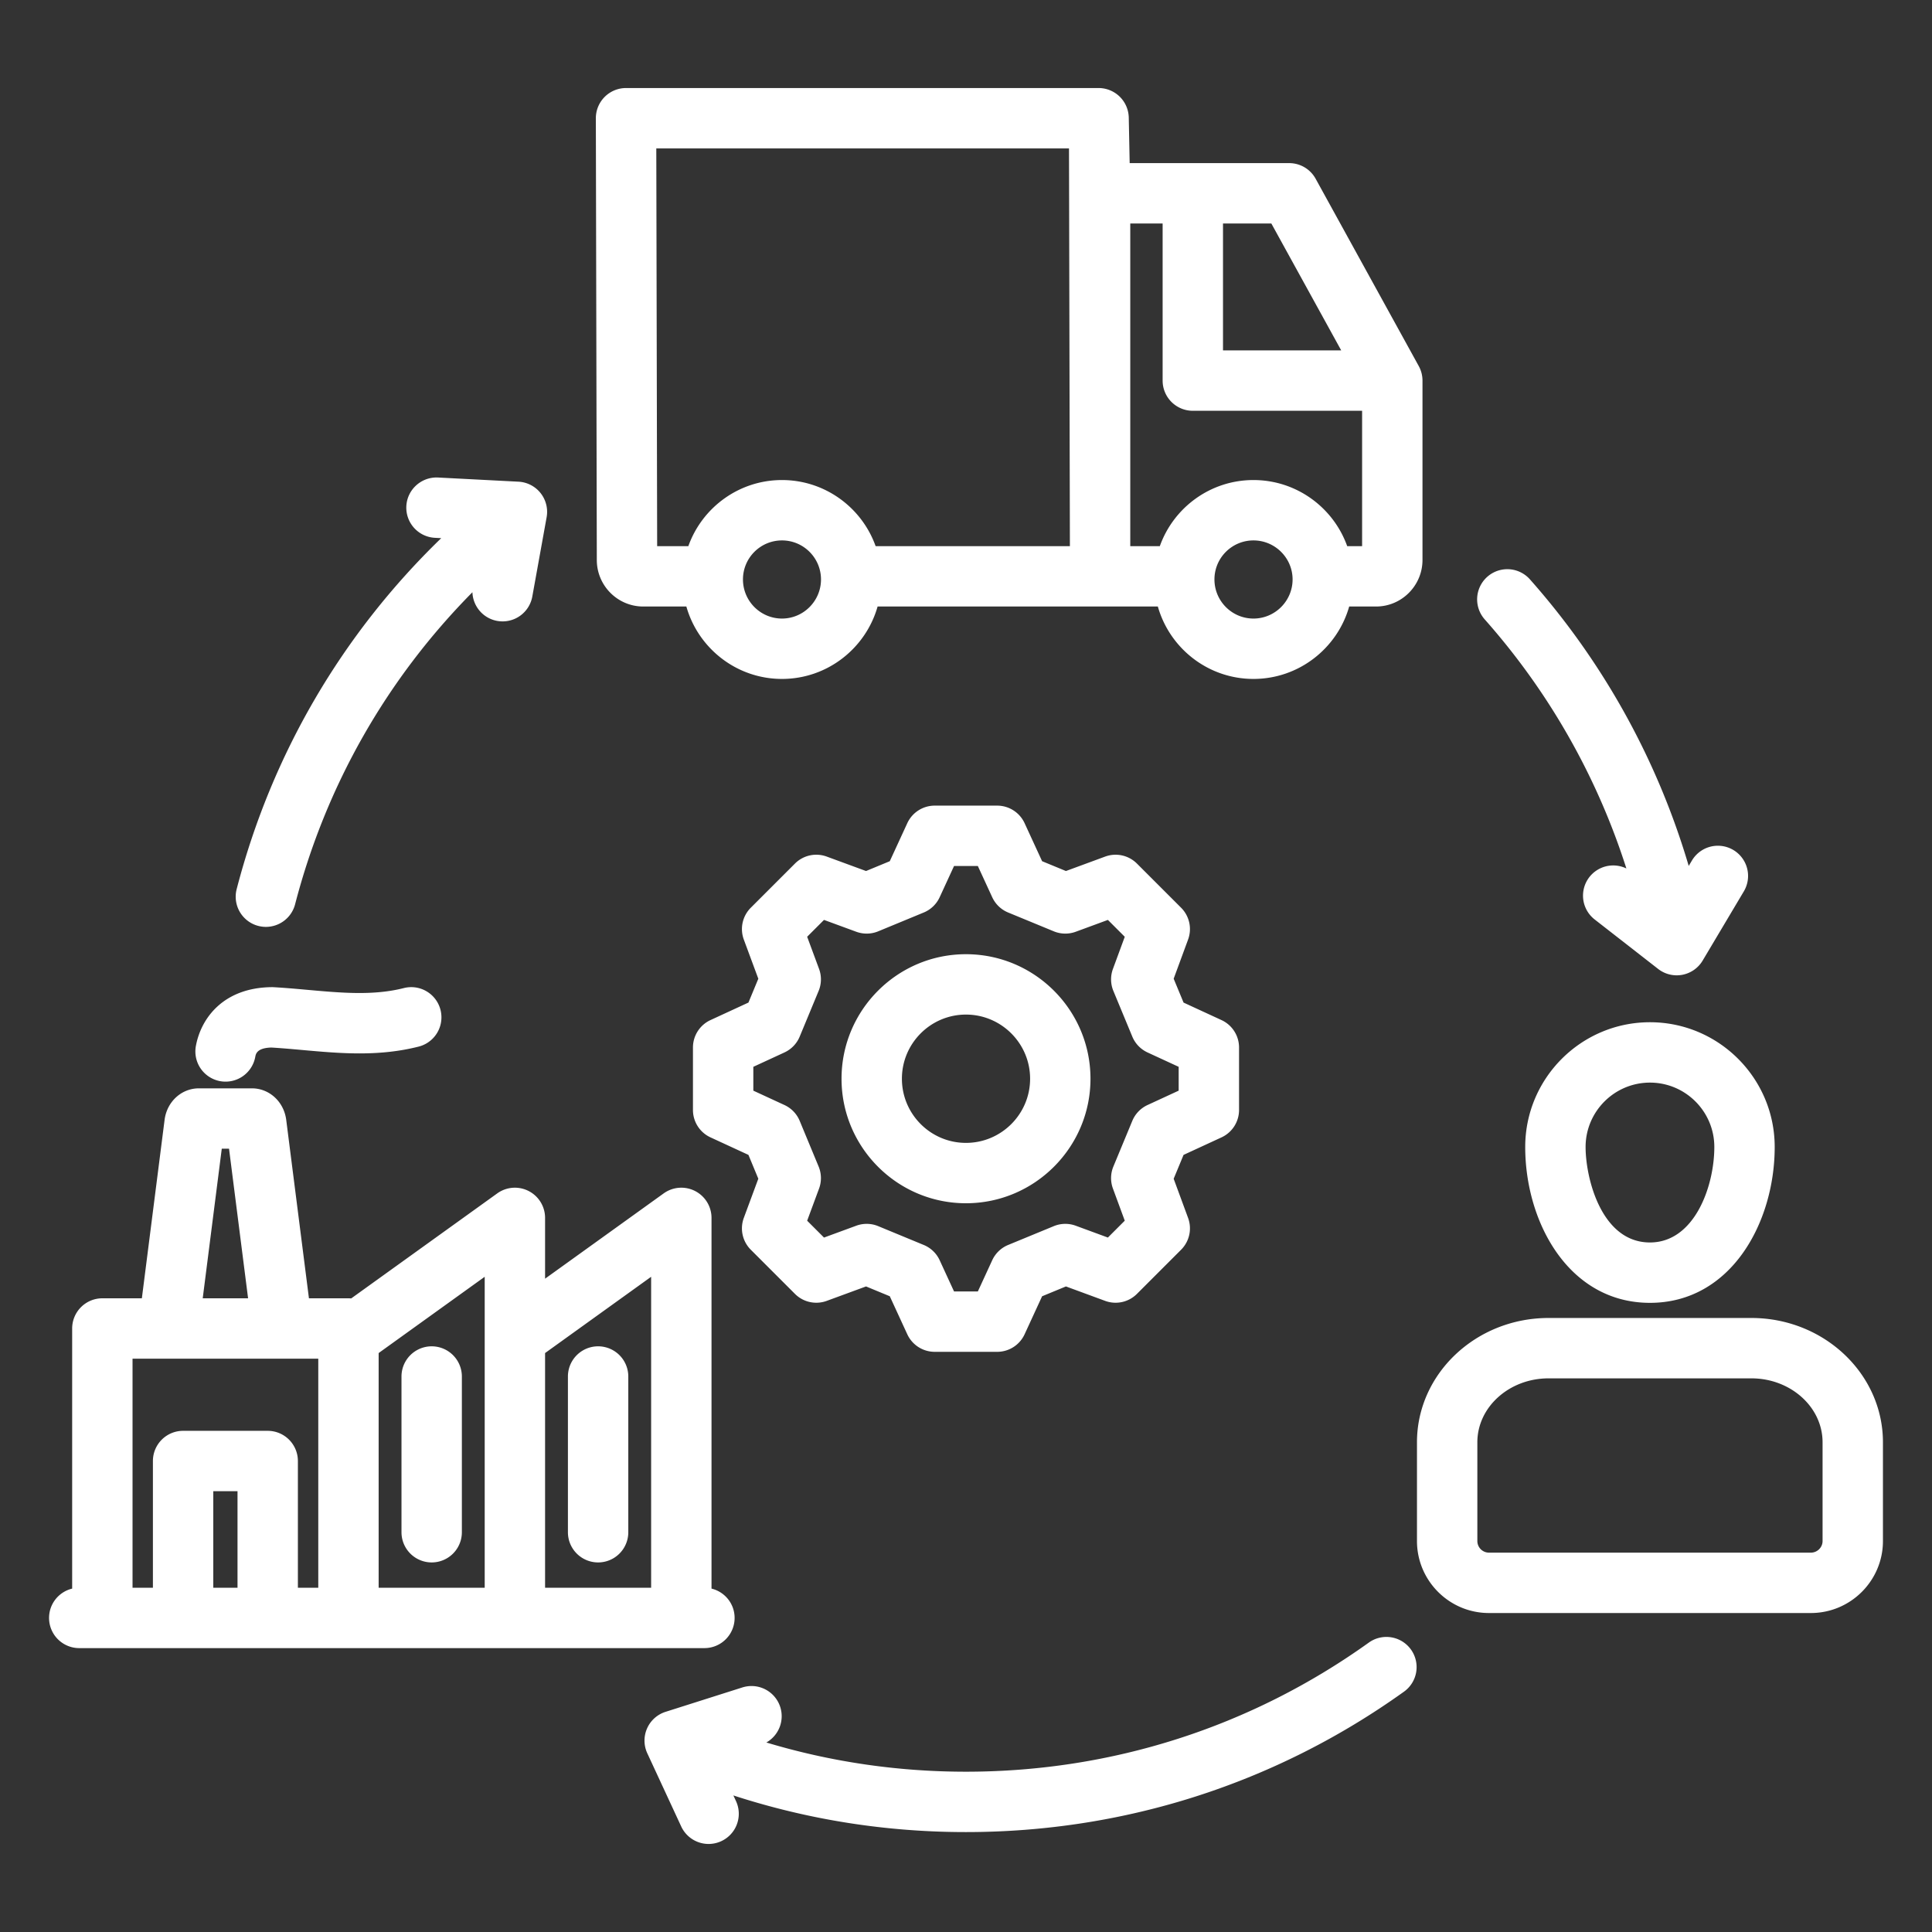 <svg xmlns="http://www.w3.org/2000/svg" xmlns:xlink="http://www.w3.org/1999/xlink" width="512" height="512" x="0" y="0" viewBox="0 0 512 512" style="enable-background:new 0 0 512 512" xml:space="preserve"><rect x="0" y="0" width="512" height="512" fill="#333333" stroke="none"/><g><path d="M437.256 270.902c-18.229 0-33.058 14.83-33.058 33.057 0 20.024 11.586 41.307 33.058 41.307s33.058-21.282 33.058-41.307c0-18.228-14.829-33.057-33.058-33.057zm0 58.364c-12.888 0-17.058-17.05-17.058-25.307 0-9.405 7.652-17.057 17.058-17.057s17.058 7.652 17.058 17.057c0 10.508-5.292 25.307-17.058 25.307zm26.872 20.012h-53.743c-19.229 0-34.872 14.778-34.872 32.944v26.163c0 10.522 8.561 19.083 19.083 19.083h85.292c10.538 0 19.112-8.561 19.112-19.083v-26.163c0-18.166-15.644-32.944-34.872-32.944zM483 408.385c0 1.7-1.396 3.083-3.112 3.083h-85.292a3.086 3.086 0 0 1-3.083-3.083v-26.163c0-9.343 8.466-16.944 18.872-16.944h53.743c10.406 0 18.872 7.601 18.872 16.944zm-296.32 28.381a8 8 0 0 0 8-8c0-3.771-2.612-6.923-6.122-7.769v-98.244a8 8 0 0 0-12.671-6.495l-31.436 22.606v-16.111a8 8 0 0 0-12.671-6.495l-38.713 27.841a8.192 8.192 0 0 0-.722-.036H81.873l-6.026-47.321-.023-.171c-.705-4.723-4.521-8.15-9.075-8.15h-14.03c-4.559 0-8.376 3.432-9.076 8.16l-6.048 47.482H27.123a8 8 0 0 0-8 8v68.934c-3.51.846-6.122 3.999-6.122 7.769a8 8 0 0 0 8 8h165.68zm-58.229-82.294v66.294h-28.105v-62.194l28.105-20.212v16.111zM58.772 304.42h1.924l5.049 39.643H53.723zm4.172 116.346h-6.421v-25.583h6.421zm16 0v-33.583a8 8 0 0 0-8-8H48.523a8 8 0 0 0-8 8v33.583h-5.401v-60.704h49.224v60.704h-5.401zm65.507 0v-62.194l28.106-20.212v82.406zm22.054-55.977v41.271a8 8 0 0 1-16 0v-41.271a8 8 0 0 1 16 0zm-60.106 41.271v-41.271a8 8 0 0 1 16 0v41.271a8 8 0 0 1-16 0zm-54.49-128.859c1.368-7.452 7.363-15.462 20.086-15.597.181-.003.36.002.54.013 3.086.176 6.136.45 9.085.715 8.92.802 17.343 1.559 25.399-.483a8 8 0 0 1 3.932 15.51c-10.702 2.713-20.901 1.796-30.764.909-2.723-.245-5.535-.498-8.268-.66-3.838.105-4.132 1.706-4.274 2.483a8.003 8.003 0 0 1-9.312 6.424 8 8 0 0 1-6.424-9.313zm118.558-116.467h11.425c3.131 11.061 13.302 19.19 25.34 19.19s22.208-8.129 25.34-19.19h74.269c3.131 11.061 13.302 19.19 25.34 19.19s22.232-8.129 25.367-19.19h7.117c6.786 0 12.308-5.534 12.308-12.337v-47.536a7.996 7.996 0 0 0-.992-3.858L348.657 47.37a8 8 0 0 0-7.008-4.142h-42.274l-.241-12.058a8 8 0 0 0-7.998-7.84h-125.23a8 8 0 0 0-8 8.017l.255 117.05c0 6.803 5.521 12.337 12.308 12.337zm36.765 3.19c-5.701 0-10.34-4.651-10.34-10.368s4.639-10.34 10.34-10.34 10.34 4.639 10.34 10.34-4.639 10.368-10.34 10.368zm124.948 0c-5.701 0-10.34-4.651-10.34-10.368s4.639-10.34 10.34-10.34 10.368 4.639 10.368 10.34-4.651 10.368-10.368 10.368zm23.256-71.062h-31.328V59.229h12.812zm-47.328-33.633v41.633a8 8 0 0 0 8 8h44.864v35.873h-3.95c-3.64-10.197-13.399-17.518-24.842-17.518s-21.179 7.32-24.815 17.518h-7.832V59.229h8.575zm-24.814-19.898.239 105.404h-51.485c-3.637-10.197-13.386-17.518-24.815-17.518s-21.179 7.32-24.815 17.518h-8.265l-.229-105.404h109.371zm40.419 262.085a8 8 0 0 0 4.647-7.264v-16.554a8 8 0 0 0-4.647-7.264l-10.058-4.642-2.621-6.324 3.823-10.386a8.003 8.003 0 0 0-1.851-8.42l-11.707-11.707a8.003 8.003 0 0 0-8.421-1.851l-10.395 3.826-6.314-2.603-4.639-10.073a8.003 8.003 0 0 0-7.267-4.654h-16.555a8 8 0 0 0-7.267 4.654l-4.64 10.076-6.292 2.599-10.421-3.828a7.997 7.997 0 0 0-8.416 1.853l-11.707 11.707a8.002 8.002 0 0 0-1.846 8.434l3.843 10.38-2.617 6.316-10.058 4.642a8 8 0 0 0-4.647 7.264v16.554a8 8 0 0 0 4.647 7.264l10.058 4.642 2.617 6.316-3.843 10.38a8.002 8.002 0 0 0 1.846 8.434l11.707 11.707a8 8 0 0 0 8.416 1.853l10.421-3.828 6.292 2.6 4.64 10.076a8.003 8.003 0 0 0 7.267 4.654h16.555a8 8 0 0 0 7.267-4.654l4.639-10.072 6.314-2.603 10.395 3.826a8 8 0 0 0 8.421-1.851l11.707-11.707a8.003 8.003 0 0 0 1.851-8.42l-3.823-10.386 2.621-6.324zm-11.353-12.382-8.25 3.808a8.002 8.002 0 0 0-4.038 4.201l-5.017 12.104a8 8 0 0 0-.117 5.826l3.136 8.521-4.47 4.47-8.521-3.136a7.998 7.998 0 0 0-5.812.111l-12.104 4.989a8.006 8.006 0 0 0-4.218 4.05l-3.809 8.271h-6.309l-3.809-8.271a8 8 0 0 0-4.212-4.047l-12.075-4.989a7.995 7.995 0 0 0-5.813-.116l-8.551 3.141-4.466-4.466 3.152-8.514a8.01 8.01 0 0 0-.112-5.84l-5.017-12.104a8.005 8.005 0 0 0-4.038-4.201l-8.25-3.808v-6.317l8.25-3.808a8.002 8.002 0 0 0 4.038-4.201l5.017-12.104a8.006 8.006 0 0 0 .112-5.84l-3.152-8.514 4.466-4.466 8.552 3.141a8.003 8.003 0 0 0 5.812-.115l12.075-4.989a8.005 8.005 0 0 0 4.212-4.048l3.81-8.272h6.308l3.809 8.272a8.002 8.002 0 0 0 4.218 4.05l12.104 4.989a7.998 7.998 0 0 0 5.812.111l8.521-3.136 4.47 4.471-3.136 8.521a8.01 8.01 0 0 0 .117 5.826l5.017 12.104a8.005 8.005 0 0 0 4.038 4.201l8.25 3.808v6.317zm-56.373-36.159c-18.182 0-32.973 14.804-32.973 33s14.791 33.001 32.973 33.001 33.001-14.804 33.001-33.001-14.804-33-33.001-33zm0 50.001c-9.358 0-16.973-7.626-16.973-17.001s7.614-17 16.973-17 17.001 7.626 17.001 17-7.627 17.001-17.001 17.001zm137.474-138.737a8 8 0 0 1 11.969-10.618 199.527 199.527 0 0 1 42.096 75.959l.857-1.44a8 8 0 0 1 13.75 8.182l-10.913 18.34a8 8 0 0 1-11.793 2.219l-16.838-13.124a8.001 8.001 0 0 1 8.418-13.503 183.553 183.553 0 0 0-37.546-66.015zm-19.543 273.007a8 8 0 0 1-1.845 11.162c-33.984 24.345-74.126 37.212-116.086 37.212-21.139 0-41.81-3.265-61.633-9.709l.691 1.492a8 8 0 0 1-14.518 6.728l-8.985-19.389a8 8 0 0 1 4.838-10.989l20.353-6.463a8.002 8.002 0 0 1 10.046 5.204 8.002 8.002 0 0 1-3.686 9.384c17.065 5.137 34.79 7.742 52.894 7.742 38.598 0 75.518-11.833 106.768-34.219a8 8 0 0 1 11.163 1.845zM62.72 235.622c9.252-35.66 27.873-67.519 54.213-93.008l-1.673-.087a8 8 0 0 1-7.575-8.404c.229-4.412 4.009-7.796 8.403-7.575l21.316 1.105a8 8 0 0 1 7.459 9.412l-3.799 21.033a8.004 8.004 0 0 1-9.295 6.451c-3.777-.682-6.45-3.914-6.572-7.601-22.711 22.956-38.824 51.215-46.991 82.693a8.003 8.003 0 0 1-7.737 5.993 7.999 7.999 0 0 1-7.749-10.011z" fill="#ffffff" opacity="1" data-original="#000000"></path></g></svg>